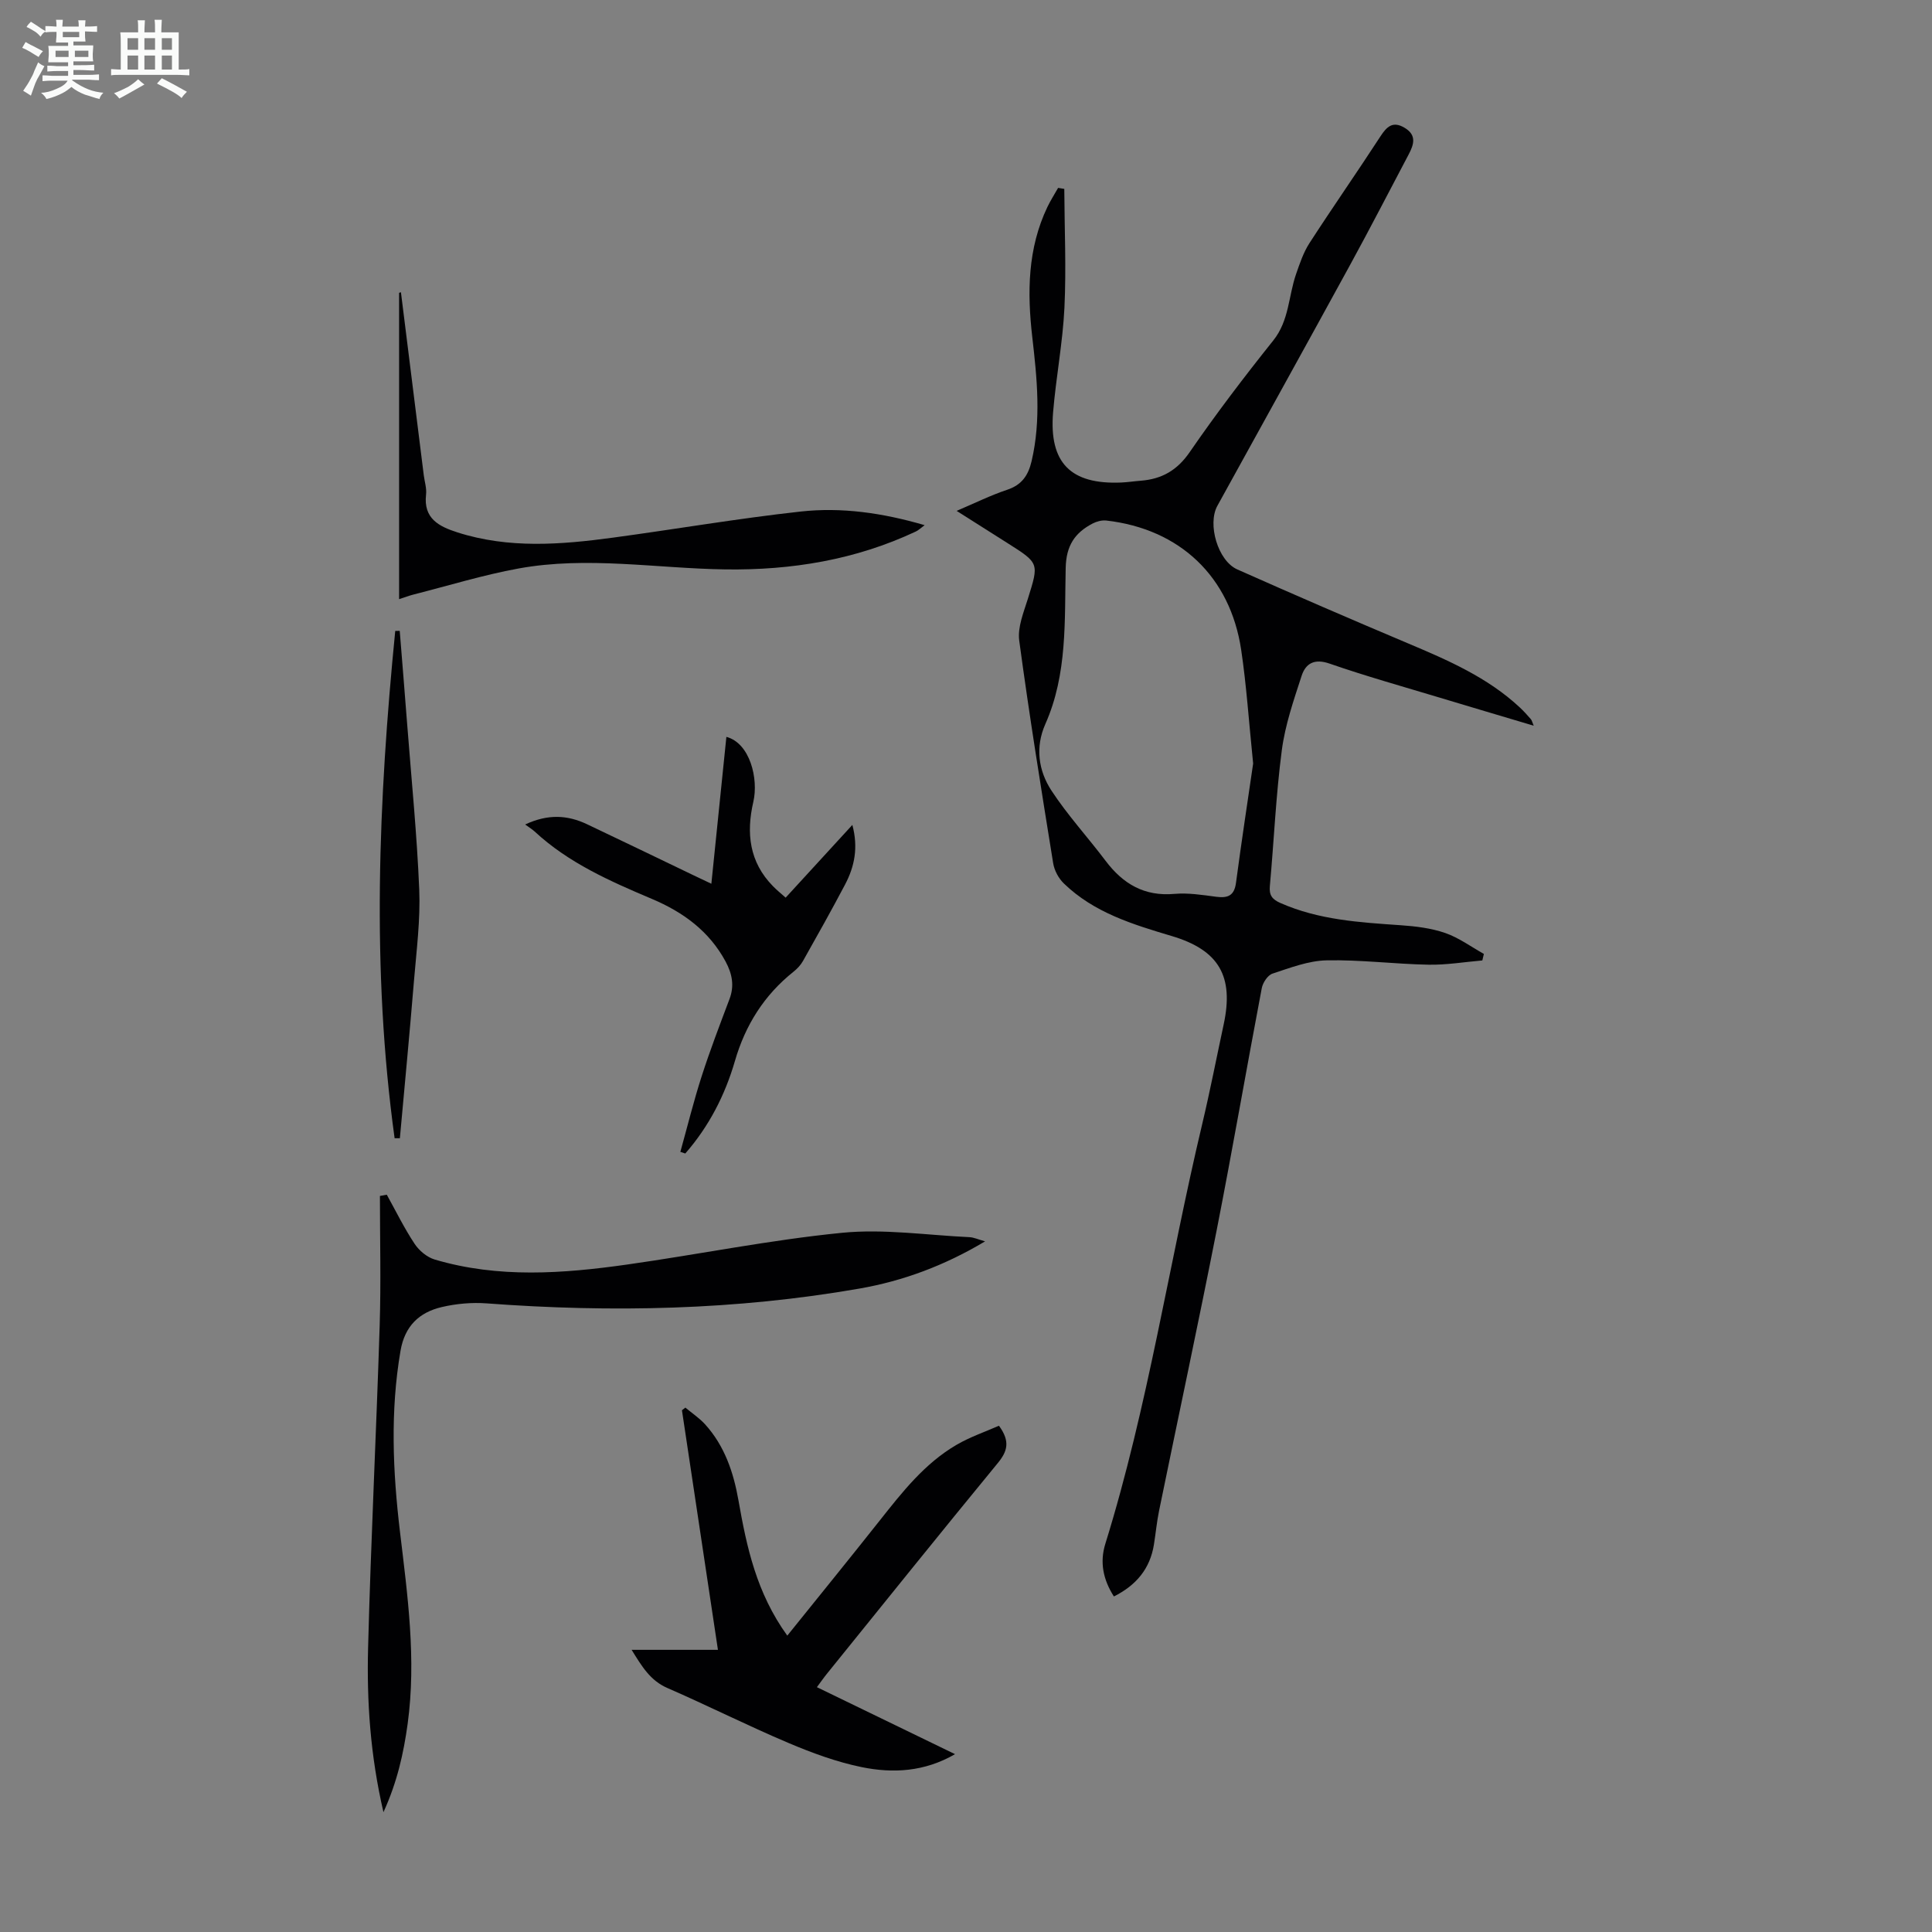 <svg enable-background="new 0 0 400 400" viewBox="0 0 400 400" xmlns="http://www.w3.org/2000/svg"><rect x="0" y="0" width="400" height="400" fill="#808080" stroke="none"/><path d="m6.8 9.5c.6.3 1.3.7 2.1 1.1-.4.4-.7.8-.9 1.2-.7-.4-1.3-.8-1.8-1.1s-1.1-.6-1.6-.8c.2-.4.5-.8.7-1.2.4.2.8.5 1.5.8zm.9 6.9c-.3.6-.5 1.1-.7 1.7s-.4 1.1-.6 1.7c-.6-.4-1.1-.7-1.6-1 .7-1 1.2-1.8 1.5-2.4.3-.5.6-1.1.8-1.7.3-.6.5-1.2.8-1.8.3.3.8.6 1.3.8-.7 1.3-1.2 2.2-1.5 2.7zm.1-11c.4.3 1 .7 1.7 1.1-.5.2-.8.6-1.1 1.1-.5-.6-1-1-1.4-1.2s-.9-.6-1.5-.8c.2-.4.5-.7.9-1.1.5.3.9.6 1.4.9zm10.5 13.1c1 .4 2 .6 3.1.7-.4.4-.7.8-.8 1.3-.9-.2-1.9-.6-3-.9-1-.4-2-.9-2.8-1.6-.5.4-1.1.9-1.9 1.3s-1.9.9-3.3 1.2c-.1-.3-.5-.8-1.1-1.3 1 0 2.1-.3 3.2-.8 1.2-.5 1.9-1 2.3-1.7h-3.2c-.4 0-1 0-2 .1v-1.2c1 0 1.7.1 2 .1h3.3v-1h-2.3c-.2 0-.9 0-2 .1v-1.2c1.2 0 1.9.1 2 .1h2.3v-.8h-4.1c0-.7.1-1.2.1-1.6 0-.5 0-1.1-.1-1.8h4.1v-.7h-2.5c0-.6.1-1.1.1-1.6v-.6h-.5c-.4 0-1 0-1.8.1v-1.3c1.2 0 1.9.1 2.1.1h.2c0-.3 0-.8-.1-1.4h1.4c0 .6-.1 1-.1 1.4h3.4c0-.4 0-.8-.1-1.3h1.5c0 .4-.1.9-.1 1.3.7 0 1.5 0 2.5-.1v1.2c-1 0-1.8-.1-2.5-.1v.6c0 .3 0 .8.1 1.5h-2.5v.8h4.1c0 .7-.1 1.3-.1 1.8s0 1 .1 1.5h-4.1v.8h1.4c.8 0 1.8 0 2.9-.1v1.2c-1 0-1.9-.1-2.8-.1h-1.5v1h3.2c.3 0 1 0 2.1-.1v1.2c-1.1 0-1.8-.1-2.1-.1h-3.4l-.1.1c1.4 1 2.4 1.5 3.4 1.9zm-4.1-6.7v-1.3h-2.7v1.3zm2.2-4.1v-1.1h-3.4v1.1zm1.9 4.1v-1.3h-2.8v1.3z" fill="#fafbfa"/><path d="m37 6.7v2.3 5.4c1 0 1.8 0 2.2-.1v1.3c-.6 0-1.5-.1-2.5-.1h-11.9c-.7 0-1.3 0-1.8.1v-1.3c.5 0 1.1.1 2 .1v-5.2c0-1 0-1.8-.1-2.5h3.7c0-1.3 0-2.1-.1-2.5h1.5c0 .4-.1 1.3-.1 2.5h2.2c0-1.2 0-2.1-.1-2.6h1.5c0 .4-.1 1.3-.1 2.6zm-12.3 13.7c-.3-.4-.7-.8-1.1-1.1 1.1-.4 2.1-.9 2.9-1.3.8-.5 1.5-1 2.1-1.6.4.4.9.8 1.3 1.1-2.5 1.4-4.2 2.4-5.2 2.9zm3.9-10.1v-2.4h-2.2v2.4zm0 4.1v-2.9h-2.2v2.9zm3.5-4.1v-2.4h-2.2v2.4zm0 4.1v-2.9h-2.2v2.9zm.4 2.9 1-1.1c.6.3 1.4.7 2.5 1.3s2 1.1 2.7 1.5c-.4.4-.8.8-1.1 1.3-.8-.8-2.5-1.7-5.1-3zm3.1-7v-2.4h-2.1v2.4zm0 4.1v-2.9h-2.1v2.9z" fill="#fafbfa"/><g fill="#010103"><path d="m230.62 330.53c-2.22-3.47-2.97-7.07-1.77-10.91 8.84-28.46 13.17-57.96 20.05-86.88 1.63-6.85 2.97-13.77 4.45-20.65 2.14-9.93-.94-15.37-10.74-18.29-8.08-2.41-16.11-4.84-22.35-10.89-1.09-1.05-1.97-2.69-2.21-4.18-2.48-15.35-4.96-30.7-7.03-46.1-.37-2.77.92-5.86 1.8-8.69 2.29-7.35 2.37-7.32-4.2-11.48-3.3-2.09-6.6-4.18-10.56-6.69 3.81-1.62 7.05-3.23 10.44-4.36 3.04-1.01 4.38-2.95 5.08-5.93 2.01-8.58 1.13-17.12.14-25.7-1.06-9.22-.98-18.34 3.15-26.96.65-1.35 1.46-2.61 2.2-3.92.43.07.85.14 1.28.21.04 8.2.42 16.42.03 24.6-.35 7.24-1.75 14.43-2.35 21.67-.86 10.46 3.65 14.97 14.13 14.52 1.34-.06 2.67-.27 4.01-.37 4.35-.34 7.54-2.13 10.15-5.93 5.45-7.92 11.29-15.59 17.3-23.11 3.31-4.14 3.13-9.2 4.73-13.78.76-2.18 1.51-4.44 2.75-6.36 4.8-7.42 9.86-14.67 14.68-22.08 1.34-2.07 2.59-3.28 5.05-1.8 2.53 1.52 1.89 3.47.82 5.5-4.02 7.61-7.96 15.26-12.09 22.81-9.12 16.68-18.35 33.3-27.52 49.95-2.09 3.8.1 11.37 4.12 13.16 11.73 5.22 23.52 10.32 35.35 15.31 8.27 3.49 16.47 7.04 23.14 13.26.82.76 1.56 1.6 2.3 2.44.2.23.26.58.59 1.35-6.74-2.01-13.14-3.9-19.53-5.83-7.59-2.29-15.25-4.43-22.74-7.03-3.14-1.09-4.94-.04-5.78 2.52-1.65 5.07-3.43 10.21-4.11 15.46-1.22 9.31-1.62 18.72-2.47 28.08-.17 1.88.45 2.74 2.17 3.5 7.96 3.52 16.42 4.02 24.92 4.61 3.1.21 6.29.6 9.2 1.6 2.83.98 5.36 2.85 8.02 4.34-.11.45-.22.9-.32 1.35-3.72.32-7.44.95-11.15.88-7.04-.13-14.08-1.05-21.1-.9-3.76.08-7.55 1.55-11.2 2.75-.98.32-1.99 1.86-2.21 2.99-3.17 16.68-6.06 33.42-9.33 50.08-3.82 19.42-7.97 38.77-11.94 58.15-.47 2.3-.69 4.65-1.06 6.97-.8 5.03-3.68 8.45-8.29 10.76zm28.83-172.45c-.91-8.91-1.39-16.27-2.48-23.55-2.27-15.16-12.7-25.02-27.92-26.76-.91-.1-1.98.18-2.8.6-3.7 1.92-5.51 4.56-5.61 9.21-.25 10.88.39 21.96-4.21 32.32-2.13 4.8-1.44 9.65 1.26 13.78 3.34 5.1 7.52 9.65 11.21 14.54 3.6 4.78 8.02 7.4 14.25 6.85 2.86-.25 5.8.22 8.68.6 2.4.31 3.72-.24 4.07-2.9 1.16-8.72 2.49-17.41 3.55-24.69z"/><path d="m163 338.64c6.55-8.14 12.89-15.94 19.13-23.82 4.67-5.9 9.31-11.84 15.92-15.69 2.81-1.64 5.95-2.7 8.77-3.95 2.41 3.28 1.73 5.34-.26 7.76-11.87 14.44-23.57 29.01-35.32 43.55-.69.85-1.32 1.76-2.11 2.82 9.51 4.61 18.85 9.14 28.6 13.87-6.34 3.67-12.86 4-19.3 2.69-5.2-1.06-10.3-2.94-15.21-5.02-8.43-3.57-16.63-7.7-25.03-11.36-3.57-1.55-5.29-4.47-7.42-7.91h17.87c-2.52-16.79-4.98-33.19-7.45-49.6.24-.18.48-.37.71-.55 1.36 1.14 2.88 2.15 4.07 3.45 4.05 4.46 5.9 9.95 6.92 15.75 1.7 9.63 3.7 19.12 10.11 28.01z"/><path d="m79.39 375.19c-2.73-11.78-3.47-22.93-3.18-34.08.58-22.25 1.7-44.49 2.4-66.74.28-8.91.05-17.84.05-26.76.47-.09.95-.18 1.42-.26 1.89 3.41 3.61 6.93 5.76 10.17.93 1.41 2.57 2.78 4.16 3.25 13.18 3.91 26.57 2.92 39.91 1.03 14.82-2.1 29.54-5.09 44.41-6.56 8.68-.86 17.57.49 26.37.9.94.04 1.85.48 3.26.87-8.37 5-16.94 8.19-25.98 9.77-25.58 4.47-51.35 5-77.21 3.07-3.07-.23-6.29.06-9.28.76-4.68 1.09-7.68 3.92-8.56 9.07-2.14 12.5-1.6 24.97-.11 37.45 1.58 13.22 3.41 26.42 1.59 39.77-.84 6.06-2.13 11.98-5.01 18.29z"/><path d="m147.28 182.97c1.07-10.44 2.09-20.41 3.11-30.41 4.9 1.3 6.68 8.69 5.58 13.45-1.5 6.47-.84 12.47 4.06 17.46.77.79 1.63 1.49 2.63 2.38 4.57-4.99 9.01-9.83 13.81-15.06 1.26 4.7.45 8.62-1.5 12.33-2.81 5.33-5.76 10.59-8.72 15.84-.48.85-1.2 1.62-1.97 2.23-6.07 4.84-9.97 11.05-12.12 18.47-2.07 7.13-5.4 13.58-10.28 19.16-.34-.11-.68-.22-1.02-.34 1.45-5.2 2.74-10.45 4.39-15.58 1.74-5.42 3.78-10.74 5.79-16.07 1.04-2.75.54-5.21-.79-7.71-3.4-6.34-8.82-10.28-15.26-13-8.66-3.67-17.26-7.44-24.29-13.96-.48-.44-1.05-.78-1.97-1.46 4.75-2.22 8.78-1.95 12.77-.07 7.37 3.49 14.72 7.05 22.07 10.58 1.08.53 2.17 1.04 3.71 1.76z"/><path d="m83.01 60.51c1.58 12.63 3.15 25.27 4.73 37.9.17 1.33.62 2.69.47 3.99-.57 4.95 2.65 6.59 6.48 7.82 10.64 3.41 21.45 2.55 32.24 1.09 12.95-1.75 25.85-3.97 38.83-5.4 8.46-.93 16.91.26 25.68 2.82-.87.64-1.3 1.07-1.82 1.31-12.49 5.87-25.72 8.04-39.42 7.85-14.28-.2-28.59-2.79-42.84-.19-7.33 1.34-14.5 3.55-21.74 5.39-.94.24-1.85.59-2.99.96 0-21.38 0-42.41 0-63.43.12-.04.25-.08.38-.11z"/><path d="m81.7 235.66c-4.83-35.02-3.33-70.02.13-105.03.31-.01.62-.01.93-.02.52 6.48 1.05 12.97 1.55 19.45.88 11.38 2.02 22.75 2.49 34.15.25 6.22-.56 12.49-1.08 18.73-.9 10.91-1.94 21.81-2.93 32.72-.36-.01-.72-.01-1.09 0z"/></g></svg>